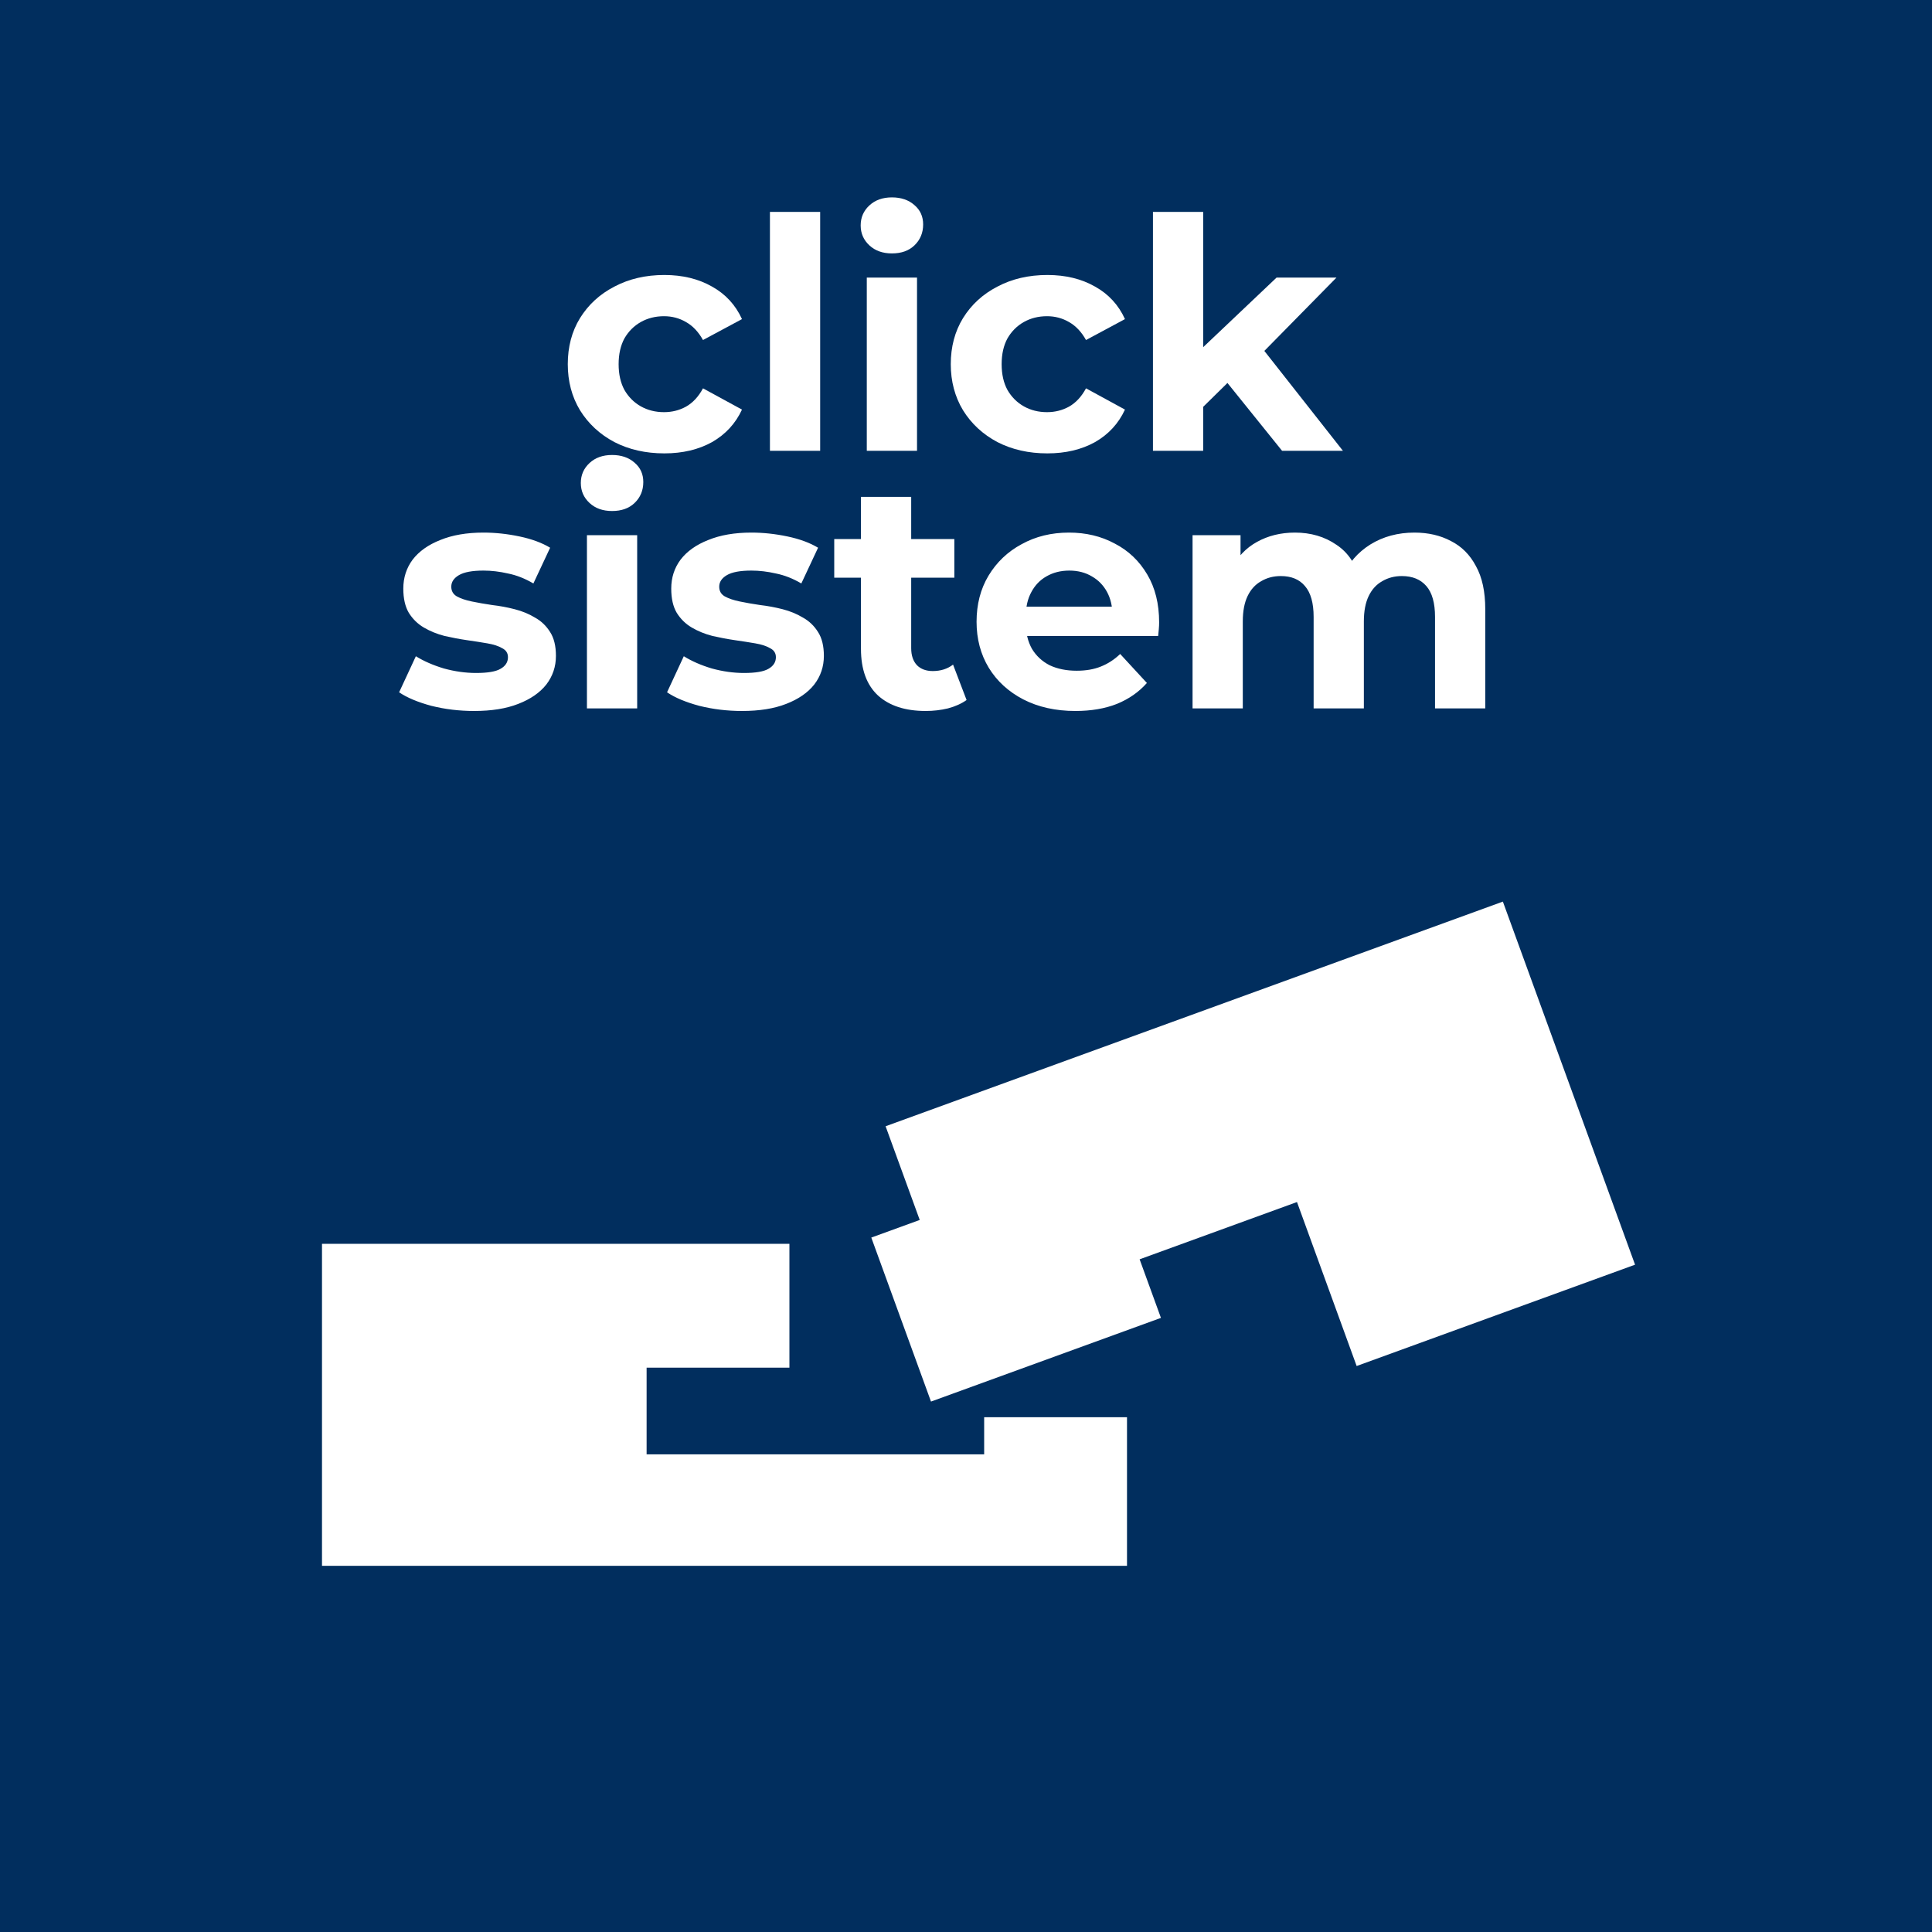 <?xml version="1.0" encoding="UTF-8"?> <svg xmlns="http://www.w3.org/2000/svg" width="60" height="60" viewBox="0 0 60 60" fill="none"><rect width="60" height="60" fill="#012E5E"></rect><path d="M20.081 42.474V45.166H30.564V44.013H35V48.628H10V38.628H24.516V42.474H20.081Z" fill="white"></path><path d="M50.778 39.276L46.673 28L27.503 34.977L28.563 37.887L27.059 38.434L28.913 43.527L36.054 40.928L35.392 39.109L40.279 37.33L42.132 42.423L50.778 39.276Z" fill="white"></path><path d="M20.633 14.08C20.052 14.08 19.536 13.963 19.082 13.73C18.629 13.49 18.273 13.16 18.012 12.74C17.759 12.32 17.633 11.843 17.633 11.31C17.633 10.77 17.759 10.293 18.012 9.88C18.273 9.46 18.629 9.133 19.082 8.9C19.536 8.66 20.052 8.54 20.633 8.54C21.199 8.54 21.692 8.66 22.113 8.9C22.532 9.133 22.843 9.47 23.043 9.91L21.832 10.56C21.692 10.307 21.516 10.12 21.302 10C21.096 9.88 20.869 9.82 20.622 9.82C20.356 9.82 20.116 9.88 19.902 10C19.689 10.12 19.519 10.29 19.392 10.51C19.273 10.73 19.212 10.997 19.212 11.31C19.212 11.623 19.273 11.89 19.392 12.11C19.519 12.33 19.689 12.5 19.902 12.62C20.116 12.74 20.356 12.8 20.622 12.8C20.869 12.8 21.096 12.743 21.302 12.63C21.516 12.51 21.692 12.32 21.832 12.06L23.043 12.72C22.843 13.153 22.532 13.49 22.113 13.73C21.692 13.963 21.199 14.08 20.633 14.08ZM23.911 14V6.58H25.471V14H23.911ZM26.919 14V8.62H28.479V14H26.919ZM27.699 7.87C27.413 7.87 27.179 7.787 26.999 7.62C26.819 7.453 26.729 7.247 26.729 7C26.729 6.753 26.819 6.547 26.999 6.38C27.179 6.213 27.413 6.13 27.699 6.13C27.986 6.13 28.219 6.21 28.399 6.37C28.579 6.523 28.669 6.723 28.669 6.97C28.669 7.23 28.579 7.447 28.399 7.62C28.226 7.787 27.993 7.87 27.699 7.87ZM32.527 14.08C31.947 14.08 31.43 13.963 30.977 13.73C30.524 13.49 30.167 13.16 29.907 12.74C29.654 12.32 29.527 11.843 29.527 11.31C29.527 10.77 29.654 10.293 29.907 9.88C30.167 9.46 30.524 9.133 30.977 8.9C31.43 8.66 31.947 8.54 32.527 8.54C33.094 8.54 33.587 8.66 34.007 8.9C34.427 9.133 34.737 9.47 34.937 9.91L33.727 10.56C33.587 10.307 33.41 10.12 33.197 10C32.99 9.88 32.764 9.82 32.517 9.82C32.25 9.82 32.01 9.88 31.797 10C31.584 10.12 31.414 10.29 31.287 10.51C31.167 10.73 31.107 10.997 31.107 11.31C31.107 11.623 31.167 11.89 31.287 12.11C31.414 12.33 31.584 12.5 31.797 12.62C32.01 12.74 32.25 12.8 32.517 12.8C32.764 12.8 32.99 12.743 33.197 12.63C33.41 12.51 33.587 12.32 33.727 12.06L34.937 12.72C34.737 13.153 34.427 13.49 34.007 13.73C33.587 13.963 33.094 14.08 32.527 14.08ZM37.096 12.9L37.136 11L39.646 8.62H41.506L39.096 11.07L38.286 11.73L37.096 12.9ZM35.806 14V6.58H37.366V14H35.806ZM39.816 14L37.996 11.74L38.976 10.53L41.706 14H39.816ZM14.725 22.08C14.265 22.08 13.822 22.027 13.395 21.92C12.975 21.807 12.642 21.667 12.395 21.5L12.915 20.38C13.162 20.533 13.452 20.66 13.785 20.76C14.125 20.853 14.459 20.9 14.785 20.9C15.145 20.9 15.399 20.857 15.545 20.77C15.699 20.683 15.775 20.563 15.775 20.41C15.775 20.283 15.715 20.19 15.595 20.13C15.482 20.063 15.329 20.013 15.135 19.98C14.942 19.947 14.729 19.913 14.495 19.88C14.269 19.847 14.039 19.803 13.805 19.75C13.572 19.69 13.359 19.603 13.165 19.49C12.972 19.377 12.815 19.223 12.695 19.03C12.582 18.837 12.525 18.587 12.525 18.28C12.525 17.94 12.622 17.64 12.815 17.38C13.015 17.12 13.302 16.917 13.675 16.77C14.049 16.617 14.495 16.54 15.015 16.54C15.382 16.54 15.755 16.58 16.135 16.66C16.515 16.74 16.832 16.857 17.085 17.01L16.565 18.12C16.305 17.967 16.042 17.863 15.775 17.81C15.515 17.75 15.262 17.72 15.015 17.72C14.669 17.72 14.415 17.767 14.255 17.86C14.095 17.953 14.015 18.073 14.015 18.22C14.015 18.353 14.072 18.453 14.185 18.52C14.305 18.587 14.462 18.64 14.655 18.68C14.849 18.72 15.059 18.757 15.285 18.79C15.519 18.817 15.752 18.86 15.985 18.92C16.219 18.98 16.429 19.067 16.615 19.18C16.809 19.287 16.965 19.437 17.085 19.63C17.205 19.817 17.265 20.063 17.265 20.37C17.265 20.703 17.165 21 16.965 21.26C16.765 21.513 16.475 21.713 16.095 21.86C15.722 22.007 15.265 22.08 14.725 22.08ZM18.228 22V16.62H19.788V22H18.228ZM19.008 15.87C18.721 15.87 18.488 15.787 18.308 15.62C18.128 15.453 18.038 15.247 18.038 15C18.038 14.753 18.128 14.547 18.308 14.38C18.488 14.213 18.721 14.13 19.008 14.13C19.294 14.13 19.528 14.21 19.708 14.37C19.888 14.523 19.978 14.723 19.978 14.97C19.978 15.23 19.888 15.447 19.708 15.62C19.535 15.787 19.301 15.87 19.008 15.87ZM23.046 22.08C22.586 22.08 22.142 22.027 21.716 21.92C21.296 21.807 20.962 21.667 20.716 21.5L21.236 20.38C21.482 20.533 21.772 20.66 22.106 20.76C22.446 20.853 22.779 20.9 23.106 20.9C23.466 20.9 23.719 20.857 23.866 20.77C24.019 20.683 24.096 20.563 24.096 20.41C24.096 20.283 24.036 20.19 23.916 20.13C23.802 20.063 23.649 20.013 23.456 19.98C23.262 19.947 23.049 19.913 22.816 19.88C22.589 19.847 22.359 19.803 22.126 19.75C21.892 19.69 21.679 19.603 21.486 19.49C21.292 19.377 21.136 19.223 21.016 19.03C20.902 18.837 20.846 18.587 20.846 18.28C20.846 17.94 20.942 17.64 21.136 17.38C21.336 17.12 21.622 16.917 21.996 16.77C22.369 16.617 22.816 16.54 23.336 16.54C23.702 16.54 24.076 16.58 24.456 16.66C24.836 16.74 25.152 16.857 25.406 17.01L24.886 18.12C24.626 17.967 24.362 17.863 24.096 17.81C23.836 17.75 23.582 17.72 23.336 17.72C22.989 17.72 22.736 17.767 22.576 17.86C22.416 17.953 22.336 18.073 22.336 18.22C22.336 18.353 22.392 18.453 22.506 18.52C22.626 18.587 22.782 18.64 22.976 18.68C23.169 18.72 23.379 18.757 23.606 18.79C23.839 18.817 24.072 18.86 24.306 18.92C24.539 18.98 24.749 19.067 24.936 19.18C25.129 19.287 25.286 19.437 25.406 19.63C25.526 19.817 25.586 20.063 25.586 20.37C25.586 20.703 25.486 21 25.286 21.26C25.086 21.513 24.796 21.713 24.416 21.86C24.042 22.007 23.586 22.08 23.046 22.08ZM28.748 22.08C28.115 22.08 27.622 21.92 27.268 21.6C26.915 21.273 26.738 20.79 26.738 20.15V15.43H28.298V20.13C28.298 20.357 28.358 20.533 28.478 20.66C28.598 20.78 28.762 20.84 28.968 20.84C29.215 20.84 29.425 20.773 29.598 20.64L30.018 21.74C29.858 21.853 29.665 21.94 29.438 22C29.218 22.053 28.988 22.08 28.748 22.08ZM25.908 17.94V16.74H29.638V17.94H25.908ZM33.398 22.08C32.785 22.08 32.245 21.96 31.778 21.72C31.318 21.48 30.961 21.153 30.708 20.74C30.454 20.32 30.328 19.843 30.328 19.31C30.328 18.77 30.451 18.293 30.698 17.88C30.951 17.46 31.294 17.133 31.728 16.9C32.161 16.66 32.651 16.54 33.198 16.54C33.724 16.54 34.198 16.653 34.618 16.88C35.044 17.1 35.381 17.42 35.628 17.84C35.874 18.253 35.998 18.75 35.998 19.33C35.998 19.39 35.995 19.46 35.988 19.54C35.981 19.613 35.974 19.683 35.968 19.75H31.598V18.84H35.148L34.548 19.11C34.548 18.83 34.491 18.587 34.378 18.38C34.264 18.173 34.108 18.013 33.908 17.9C33.708 17.78 33.474 17.72 33.208 17.72C32.941 17.72 32.705 17.78 32.498 17.9C32.298 18.013 32.141 18.177 32.028 18.39C31.915 18.597 31.858 18.843 31.858 19.13V19.37C31.858 19.663 31.921 19.923 32.048 20.15C32.181 20.37 32.364 20.54 32.598 20.66C32.838 20.773 33.118 20.83 33.438 20.83C33.724 20.83 33.974 20.787 34.188 20.7C34.408 20.613 34.608 20.483 34.788 20.31L35.618 21.21C35.371 21.49 35.061 21.707 34.688 21.86C34.315 22.007 33.885 22.08 33.398 22.08ZM43.926 16.54C44.353 16.54 44.73 16.627 45.056 16.8C45.39 16.967 45.65 17.227 45.836 17.58C46.03 17.927 46.126 18.373 46.126 18.92V22H44.566V19.16C44.566 18.727 44.476 18.407 44.296 18.2C44.116 17.993 43.863 17.89 43.536 17.89C43.31 17.89 43.106 17.943 42.926 18.05C42.746 18.15 42.606 18.303 42.506 18.51C42.406 18.717 42.356 18.98 42.356 19.3V22H40.796V19.16C40.796 18.727 40.706 18.407 40.526 18.2C40.353 17.993 40.103 17.89 39.776 17.89C39.55 17.89 39.346 17.943 39.166 18.05C38.986 18.15 38.846 18.303 38.746 18.51C38.646 18.717 38.596 18.98 38.596 19.3V22H37.036V16.62H38.526V18.09L38.246 17.66C38.433 17.293 38.696 17.017 39.036 16.83C39.383 16.637 39.776 16.54 40.216 16.54C40.71 16.54 41.14 16.667 41.506 16.92C41.88 17.167 42.126 17.547 42.246 18.06L41.696 17.91C41.876 17.49 42.163 17.157 42.556 16.91C42.956 16.663 43.413 16.54 43.926 16.54Z" fill="white"></path></svg> 
